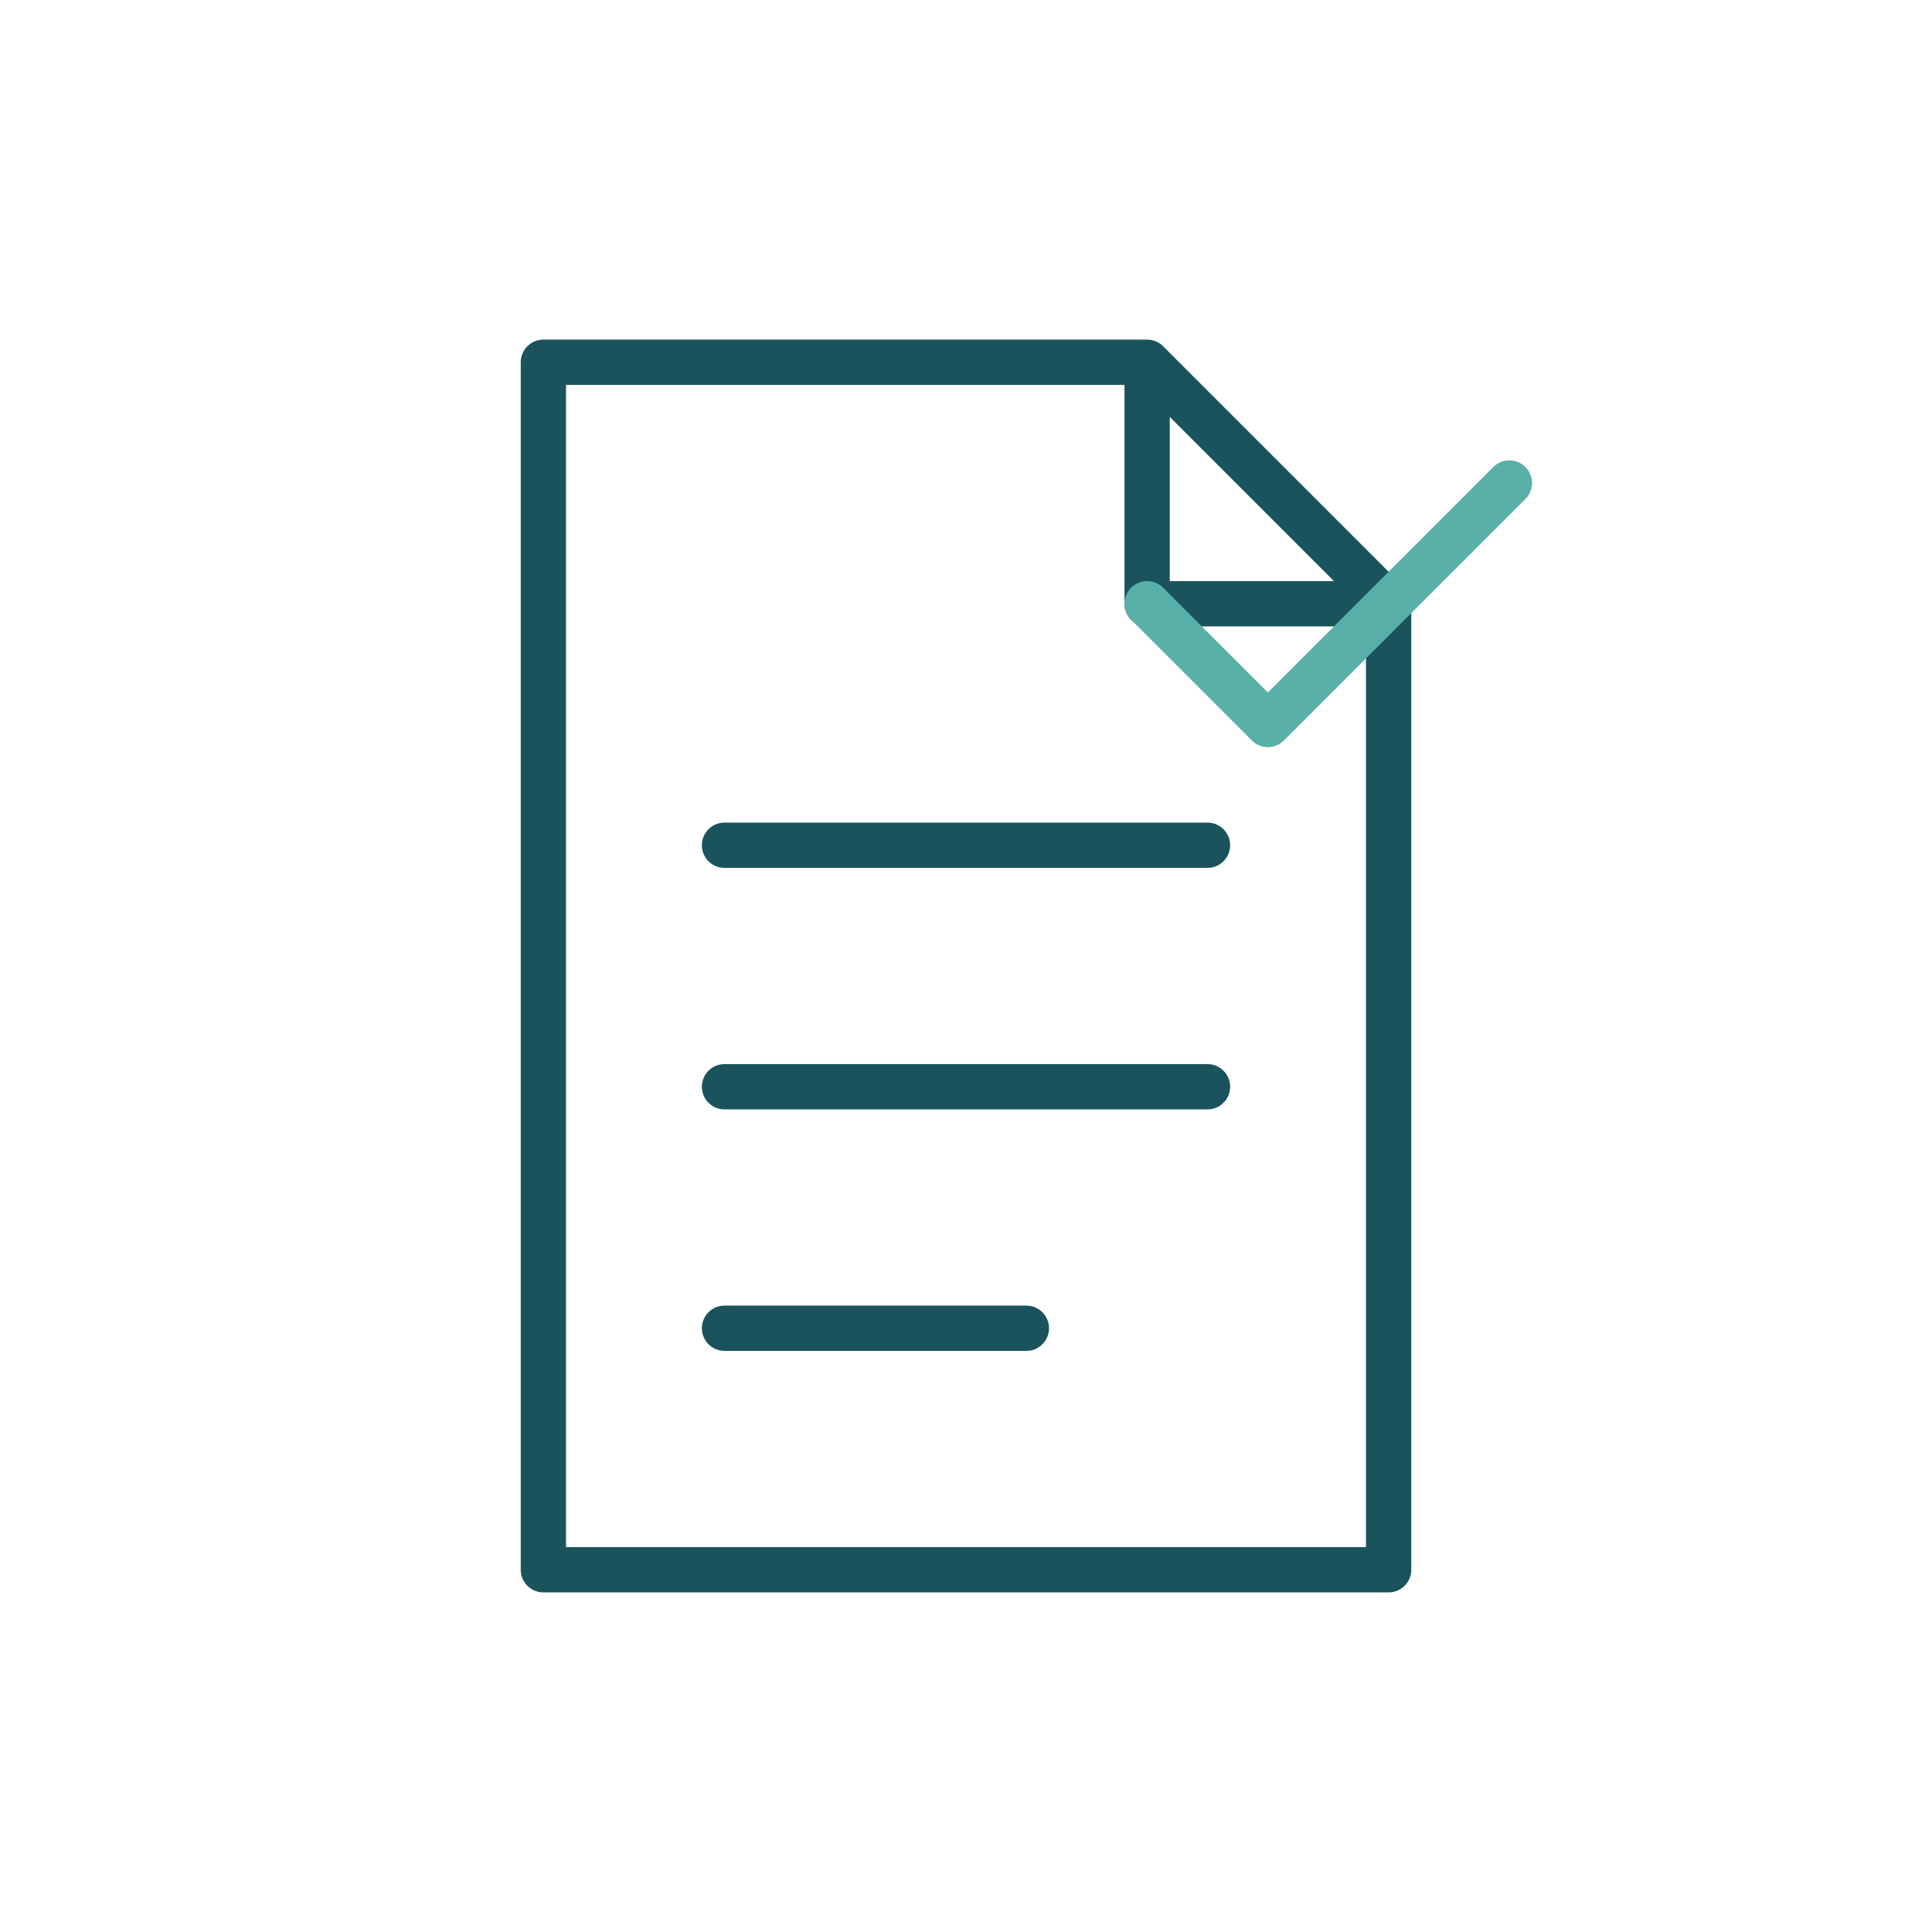 <svg width="64" height="64" viewBox="0 0 64 64" fill="none" xmlns="http://www.w3.org/2000/svg">
  <!-- Document with peeled corner transforming into checkmark -->
  <path d="M18 12H38L46 20V52H18V12Z" stroke="#1A535C" stroke-width="1.5" stroke-linejoin="round"/>
  
  <!-- Peeled corner / fold line -->
  <path d="M38 12V20H46" stroke="#1A535C" stroke-width="1.5" stroke-linejoin="round"/>
  
  <!-- Checkmark emerging from corner -->
  <path d="M38 20L42 24L50 16" stroke="#58b0a9" stroke-width="1.5" stroke-linecap="round" stroke-linejoin="round"/>
  
  <!-- Document lines -->
  <path d="M24 28H40" stroke="#1A535C" stroke-width="1.5" stroke-linecap="round"/>
  <path d="M24 36H40" stroke="#1A535C" stroke-width="1.5" stroke-linecap="round"/>
  <path d="M24 44H34" stroke="#1A535C" stroke-width="1.5" stroke-linecap="round"/>
</svg>
